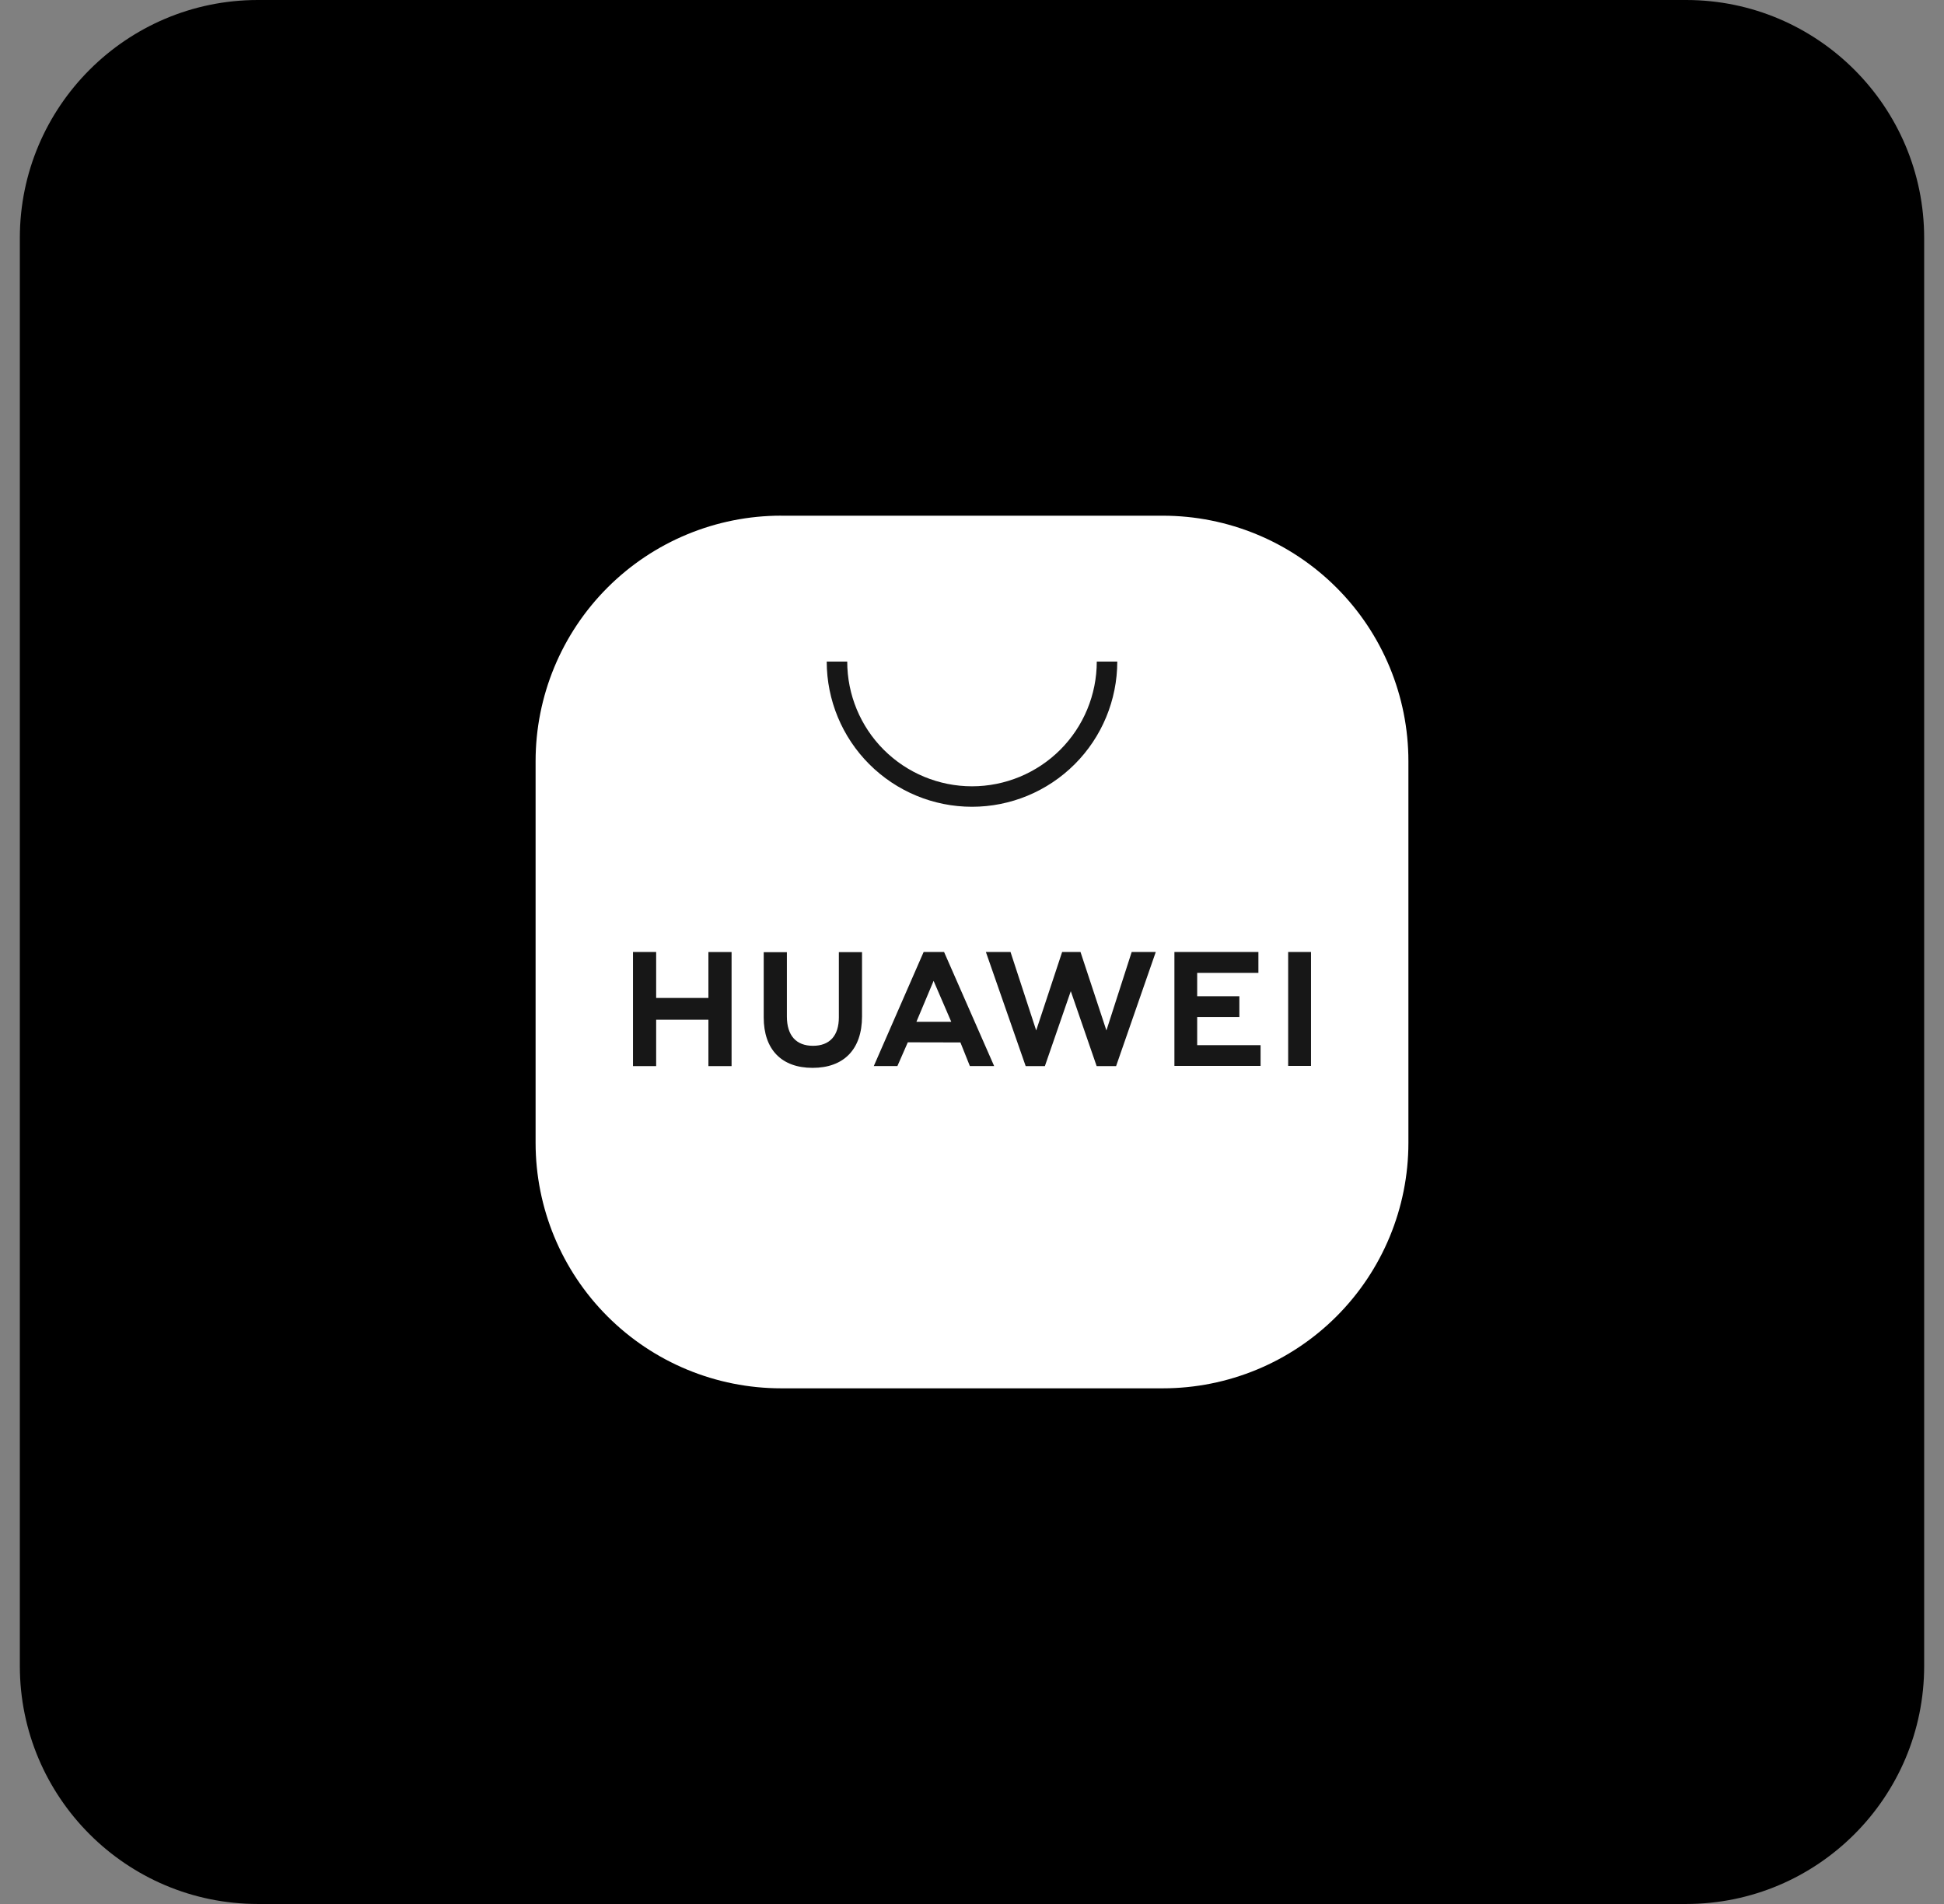 <svg xmlns="http://www.w3.org/2000/svg" xmlns:xlink="http://www.w3.org/1999/xlink" xmlns:serif="http://www.serif.com/" width="100%" height="100%" viewBox="0 0 49 48" xml:space="preserve" style="fill-rule:evenodd;clip-rule:evenodd;stroke-linejoin:round;stroke-miterlimit:2;"><rect x="0" y="0" width="49" height="48" fill="#808080" stroke="none"/>    <g transform="matrix(1,0,0,1,-250.234,-452.802)">        <g transform="matrix(1,0,0,1,274.734,476.802)">            <g transform="matrix(1,0,0,1,-24.5,-24)">                <path d="M48.5,6L48.5,42C48.5,45.311 45.811,48 42.5,48L6.5,48C3.189,48 0.5,45.311 0.5,42L0.5,6C0.5,2.689 3.189,0 6.5,0L42.5,0C45.811,0 48.5,2.689 48.5,6Z"></path>                <path d="M19.69,13.001L29.31,13.001C30.952,13.001 32.526,13.653 33.687,14.814C34.848,15.974 35.5,17.549 35.5,19.19L35.5,28.81C35.5,30.452 34.848,32.026 33.687,33.187C32.526,34.348 30.952,35 29.31,35L19.69,35C18.048,35 16.474,34.348 15.313,33.187C14.152,32.026 13.5,30.452 13.5,28.81L13.5,19.19C13.5,17.548 14.152,15.974 15.313,14.813C16.474,13.652 18.048,13 19.69,13L19.69,13.001Z" style="fill:white;fill-rule:nonzero;"></path>                <path d="M24.5,20.339C23.529,20.339 22.598,19.953 21.911,19.266C21.225,18.58 20.839,17.649 20.838,16.678L21.355,16.678C21.355,17.512 21.686,18.312 22.276,18.902C22.866,19.491 23.666,19.823 24.5,19.823C25.334,19.823 26.134,19.491 26.724,18.902C27.314,18.312 27.645,17.512 27.645,16.678L28.162,16.678C28.161,17.649 27.775,18.58 27.089,19.266C26.402,19.953 25.471,20.339 24.5,20.339ZM17.856,24.001L18.44,24.001L18.44,26.877L17.856,26.877L17.856,25.708L16.539,25.708L16.539,26.877L15.955,26.877L15.955,24L16.539,24L16.539,25.158L17.856,25.158L17.856,24.001ZM21.144,25.648C21.144,26.11 20.913,26.365 20.492,26.365C20.07,26.365 19.834,26.108 19.834,25.626L19.834,24.005L19.25,24.005L19.25,25.649C19.25,26.458 19.699,26.921 20.482,26.921C21.265,26.921 21.728,26.458 21.728,25.624L21.728,24.003L21.144,24.003L21.144,25.648ZM27.888,25.978L27.235,24L26.772,24L26.118,25.978L25.471,24L24.85,24L25.853,26.877L26.337,26.877L26.99,24.988L27.642,26.877L28.132,26.877L29.132,24L28.525,24L27.888,25.978ZM30.176,25.638L31.239,25.638L31.239,25.115L30.176,25.115L30.176,24.526L31.719,24.526L31.719,24L29.602,24L29.602,26.872L31.774,26.872L31.774,26.349L30.176,26.349L30.176,25.638L30.176,25.638ZM32.469,26.872L33.045,26.872L33.045,24L32.469,24L32.469,26.872ZM22.882,26.277L22.62,26.875L22.025,26.875L23.281,24L23.796,24L25.058,26.875L24.446,26.875L24.208,26.28L22.88,26.277L22.882,26.277ZM23.099,25.759L23.977,25.759L23.532,24.728L23.099,25.759Z" style="fill:rgb(23,23,23);fill-rule:nonzero;"></path>            </g>        </g>    </g></svg>